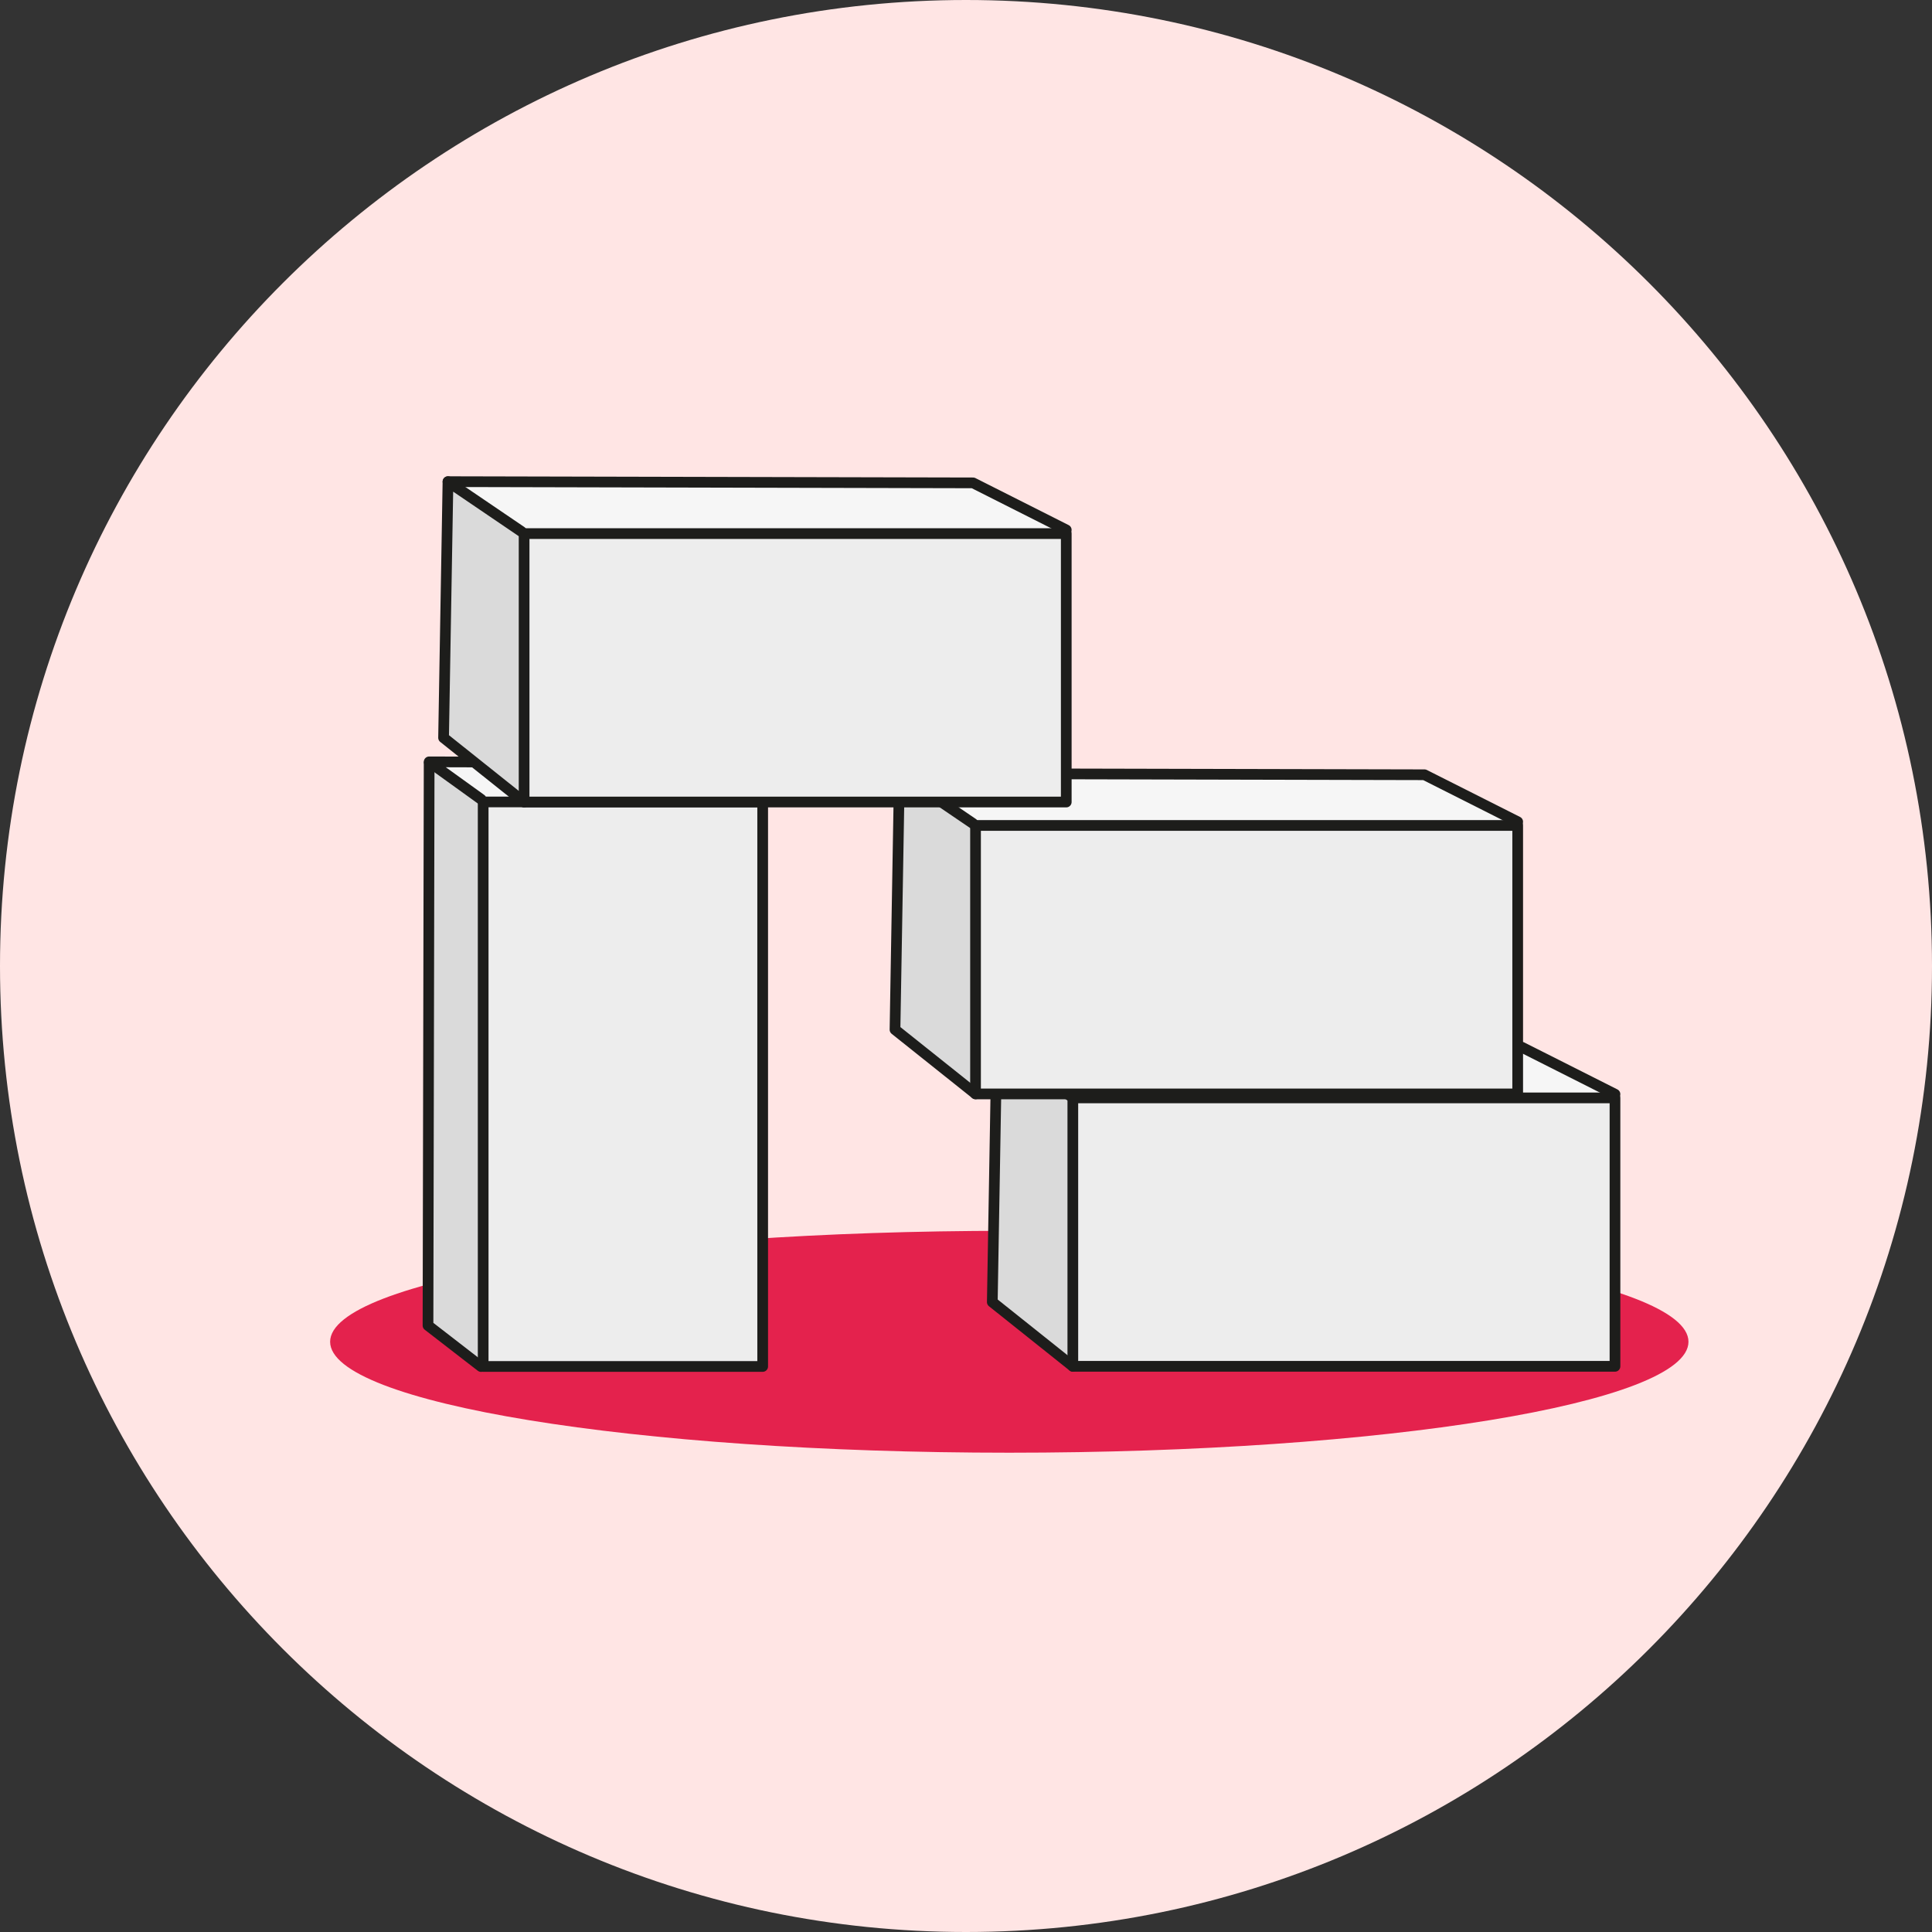 <?xml version="1.0" encoding="UTF-8"?> <svg xmlns="http://www.w3.org/2000/svg" width="361" height="361" viewBox="0 0 361 361" fill="none"><rect x="0" y="0" width="361" height="361" fill="#333333" stroke="none"/><g clip-path="url(#clip0_482_4297)"><path d="M180.5 361C280.187 361 361 280.187 361 180.5C361 80.813 280.187 0 180.5 0C80.813 0 0 80.813 0 180.5C0 280.187 80.813 361 180.5 361Z" fill="#FFE5E4"></path><path d="M188.59 271.442C258.678 271.442 315.496 262.161 315.496 250.712C315.496 239.263 258.678 229.982 188.59 229.982C118.501 229.982 61.684 239.263 61.684 250.712C61.684 262.161 118.501 271.442 188.59 271.442Z" fill="#E4224D"></path><path d="M89.886 255.34L79.973 247.671L80.187 142.604L94.589 145.355L97.623 253.58L89.886 255.34Z" fill="#DADADA" stroke="#1D1D1B" stroke-width="2" stroke-linecap="round" stroke-linejoin="round"></path><path d="M89.898 149.346L80.188 142.354L129.981 142.5L142.511 149.854" fill="#F6F6F6"></path><path d="M89.898 149.346L80.188 142.354L129.981 142.5L142.511 149.854" stroke="#1D1D1B" stroke-width="2" stroke-linecap="round" stroke-linejoin="round"></path><path d="M142.51 255.329V149.844H90.281V255.329H142.51Z" fill="#EDEDED" stroke="#1D1D1B" stroke-width="2" stroke-linecap="round" stroke-linejoin="round"></path><path d="M301.763 204.451L284.346 195.667L186.238 195.439L196.138 209.271L300.085 212.184L301.763 204.451Z" fill="#F6F6F6" stroke="#1D1D1B" stroke-width="2" stroke-linecap="round" stroke-linejoin="round"></path><path d="M199.971 204.765L186.237 195.439L185.414 243.292L200.459 255.293" fill="#DADADA"></path><path d="M199.971 204.765L186.237 195.439L185.414 243.292L200.459 255.293" stroke="#1D1D1B" stroke-width="2" stroke-linecap="round" stroke-linejoin="round"></path><path d="M301.764 205.143H200.461V255.302H301.764V205.143Z" fill="#EDEDED" stroke="#1D1D1B" stroke-width="2" stroke-linecap="round" stroke-linejoin="round"></path><path d="M283.584 153.548L266.167 144.765L168.059 144.537L177.958 158.368L281.905 161.282L283.584 153.548Z" fill="#F6F6F6" stroke="#1D1D1B" stroke-width="2" stroke-linecap="round" stroke-linejoin="round"></path><path d="M181.792 153.862L168.058 144.537L167.234 192.389L182.279 204.39" fill="#DADADA"></path><path d="M181.792 153.862L168.058 144.537L167.234 192.389L182.279 204.39" stroke="#1D1D1B" stroke-width="2" stroke-linecap="round" stroke-linejoin="round"></path><path d="M283.585 154.24H182.281V204.4H283.585V154.24Z" fill="#EDEDED" stroke="#1D1D1B" stroke-width="2" stroke-linecap="round" stroke-linejoin="round"></path><path d="M199.232 99.01L181.816 90.225L83.707 89.998L93.607 103.829L197.554 106.743L199.232 99.01Z" fill="#F6F6F6" stroke="#1D1D1B" stroke-width="2" stroke-linecap="round" stroke-linejoin="round"></path><path d="M97.44 99.324L83.706 89.998L82.883 137.85L97.927 149.851" fill="#DADADA"></path><path d="M97.44 99.324L83.706 89.998L82.883 137.85L97.927 149.851" stroke="#1D1D1B" stroke-width="2" stroke-linecap="round" stroke-linejoin="round"></path><path d="M199.233 99.701H97.93V149.861H199.233V99.701Z" fill="#EDEDED" stroke="#1D1D1B" stroke-width="2" stroke-linecap="round" stroke-linejoin="round"></path></g><defs><clipPath id="clip0_482_4297"><rect width="361" height="361" fill="white"></rect></clipPath></defs></svg> 